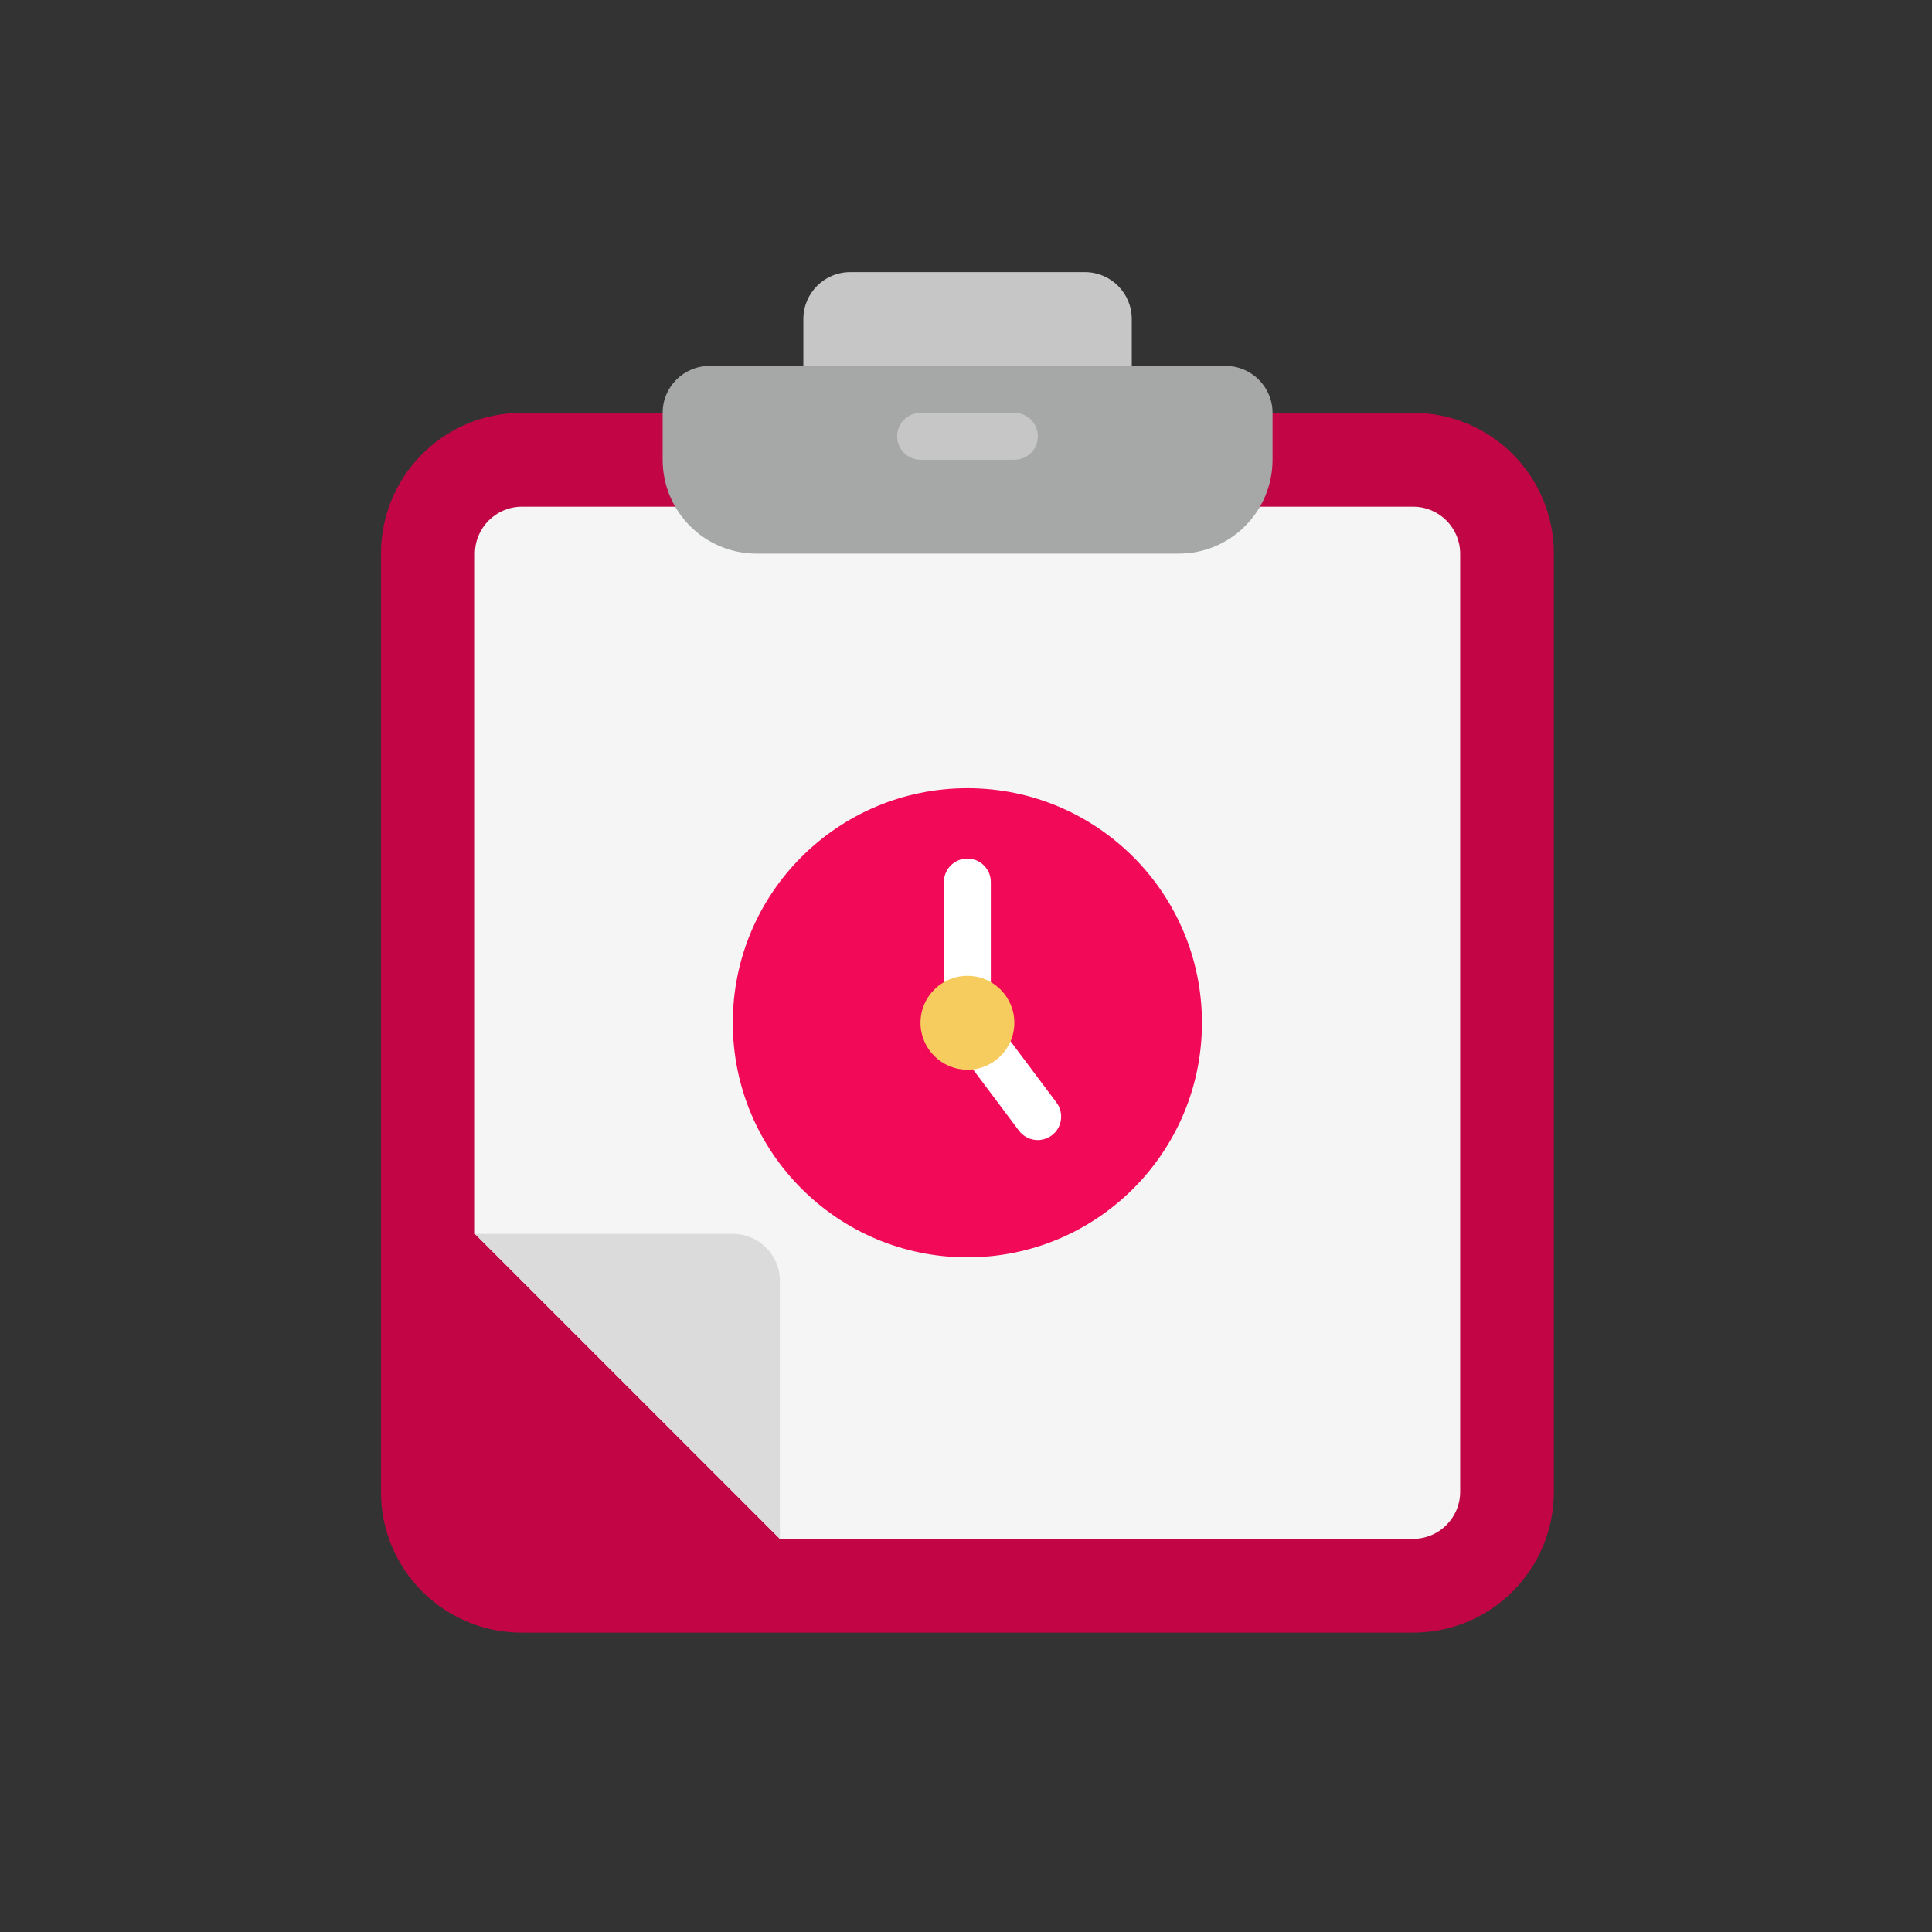 <svg width="71" height="71" viewBox="0 0 71 71" fill="none" xmlns="http://www.w3.org/2000/svg">
<rect x="0" y="0" width="71" height="71" fill="#333333" stroke="none"/>
<path fill-rule="evenodd" clip-rule="evenodd" d="M24.345 15.172H19.172C16.316 15.172 14 17.488 14 20.344V54.827C14 57.684 16.316 59.999 19.172 59.999H51.931C54.788 59.999 57.103 57.684 57.103 54.827V20.344C57.103 17.488 54.788 15.172 51.931 15.172H24.345Z" fill="#C20544"/>
<path fill-rule="evenodd" clip-rule="evenodd" d="M24.815 18.621H19.177C18.226 18.623 17.456 19.394 17.453 20.345V45.345L28.66 56.552H51.936C52.887 56.549 53.657 55.779 53.66 54.828V20.345C53.657 19.394 52.887 18.623 51.936 18.621H24.815Z" fill="#F5F5F5"/>
<path d="M35.55 46.207C40.312 46.207 44.171 42.348 44.171 37.587C44.171 32.825 40.312 28.966 35.55 28.966C30.789 28.966 26.93 32.825 26.93 37.587C26.93 42.348 30.789 46.207 35.55 46.207Z" fill="#F20957"/>
<path fill-rule="evenodd" clip-rule="evenodd" d="M35.55 37.586C35.074 37.586 34.688 37.2 34.688 36.724V32.414C34.688 31.938 35.074 31.552 35.55 31.552C36.026 31.552 36.412 31.938 36.412 32.414V36.724C36.412 37.2 36.026 37.586 35.55 37.586Z" fill="white"/>
<path fill-rule="evenodd" clip-rule="evenodd" d="M38.136 41.897C37.864 41.897 37.609 41.769 37.446 41.552L34.86 38.103C34.574 37.723 34.651 37.182 35.032 36.897C35.413 36.611 35.954 36.688 36.239 37.069L38.825 40.517C39.021 40.779 39.053 41.128 38.907 41.42C38.761 41.712 38.462 41.897 38.136 41.897Z" fill="white"/>
<path fill-rule="evenodd" clip-rule="evenodd" d="M28.66 56.552V47.069C28.66 46.117 27.888 45.345 26.936 45.345H17.453L28.66 56.552Z" fill="#DBDBDB"/>
<path d="M35.552 39.311C36.505 39.311 37.276 38.539 37.276 37.586C37.276 36.634 36.505 35.862 35.552 35.862C34.6 35.862 33.828 36.634 33.828 37.586C33.828 38.539 34.6 39.311 35.552 39.311Z" fill="#F6CC5E"/>
<path fill-rule="evenodd" clip-rule="evenodd" d="M31.248 10H39.868C40.821 10 41.592 10.772 41.592 11.724V13.448H29.523V11.724C29.523 10.772 30.295 10 31.248 10Z" fill="#C6C6C6"/>
<path fill-rule="evenodd" clip-rule="evenodd" d="M26.076 13.448H45.041C45.993 13.448 46.765 14.22 46.765 15.172V16.896C46.765 18.801 45.221 20.345 43.317 20.345H27.8C25.895 20.345 24.352 18.801 24.352 16.896V15.172C24.352 14.22 25.123 13.448 26.076 13.448Z" fill="#A6A7A7"/>
<path fill-rule="evenodd" clip-rule="evenodd" d="M37.279 16.896H33.831C33.355 16.896 32.969 16.51 32.969 16.034C32.969 15.558 33.355 15.172 33.831 15.172H37.279C37.755 15.172 38.141 15.558 38.141 16.034C38.141 16.51 37.755 16.896 37.279 16.896Z" fill="#C6C6C6"/>
</svg>
